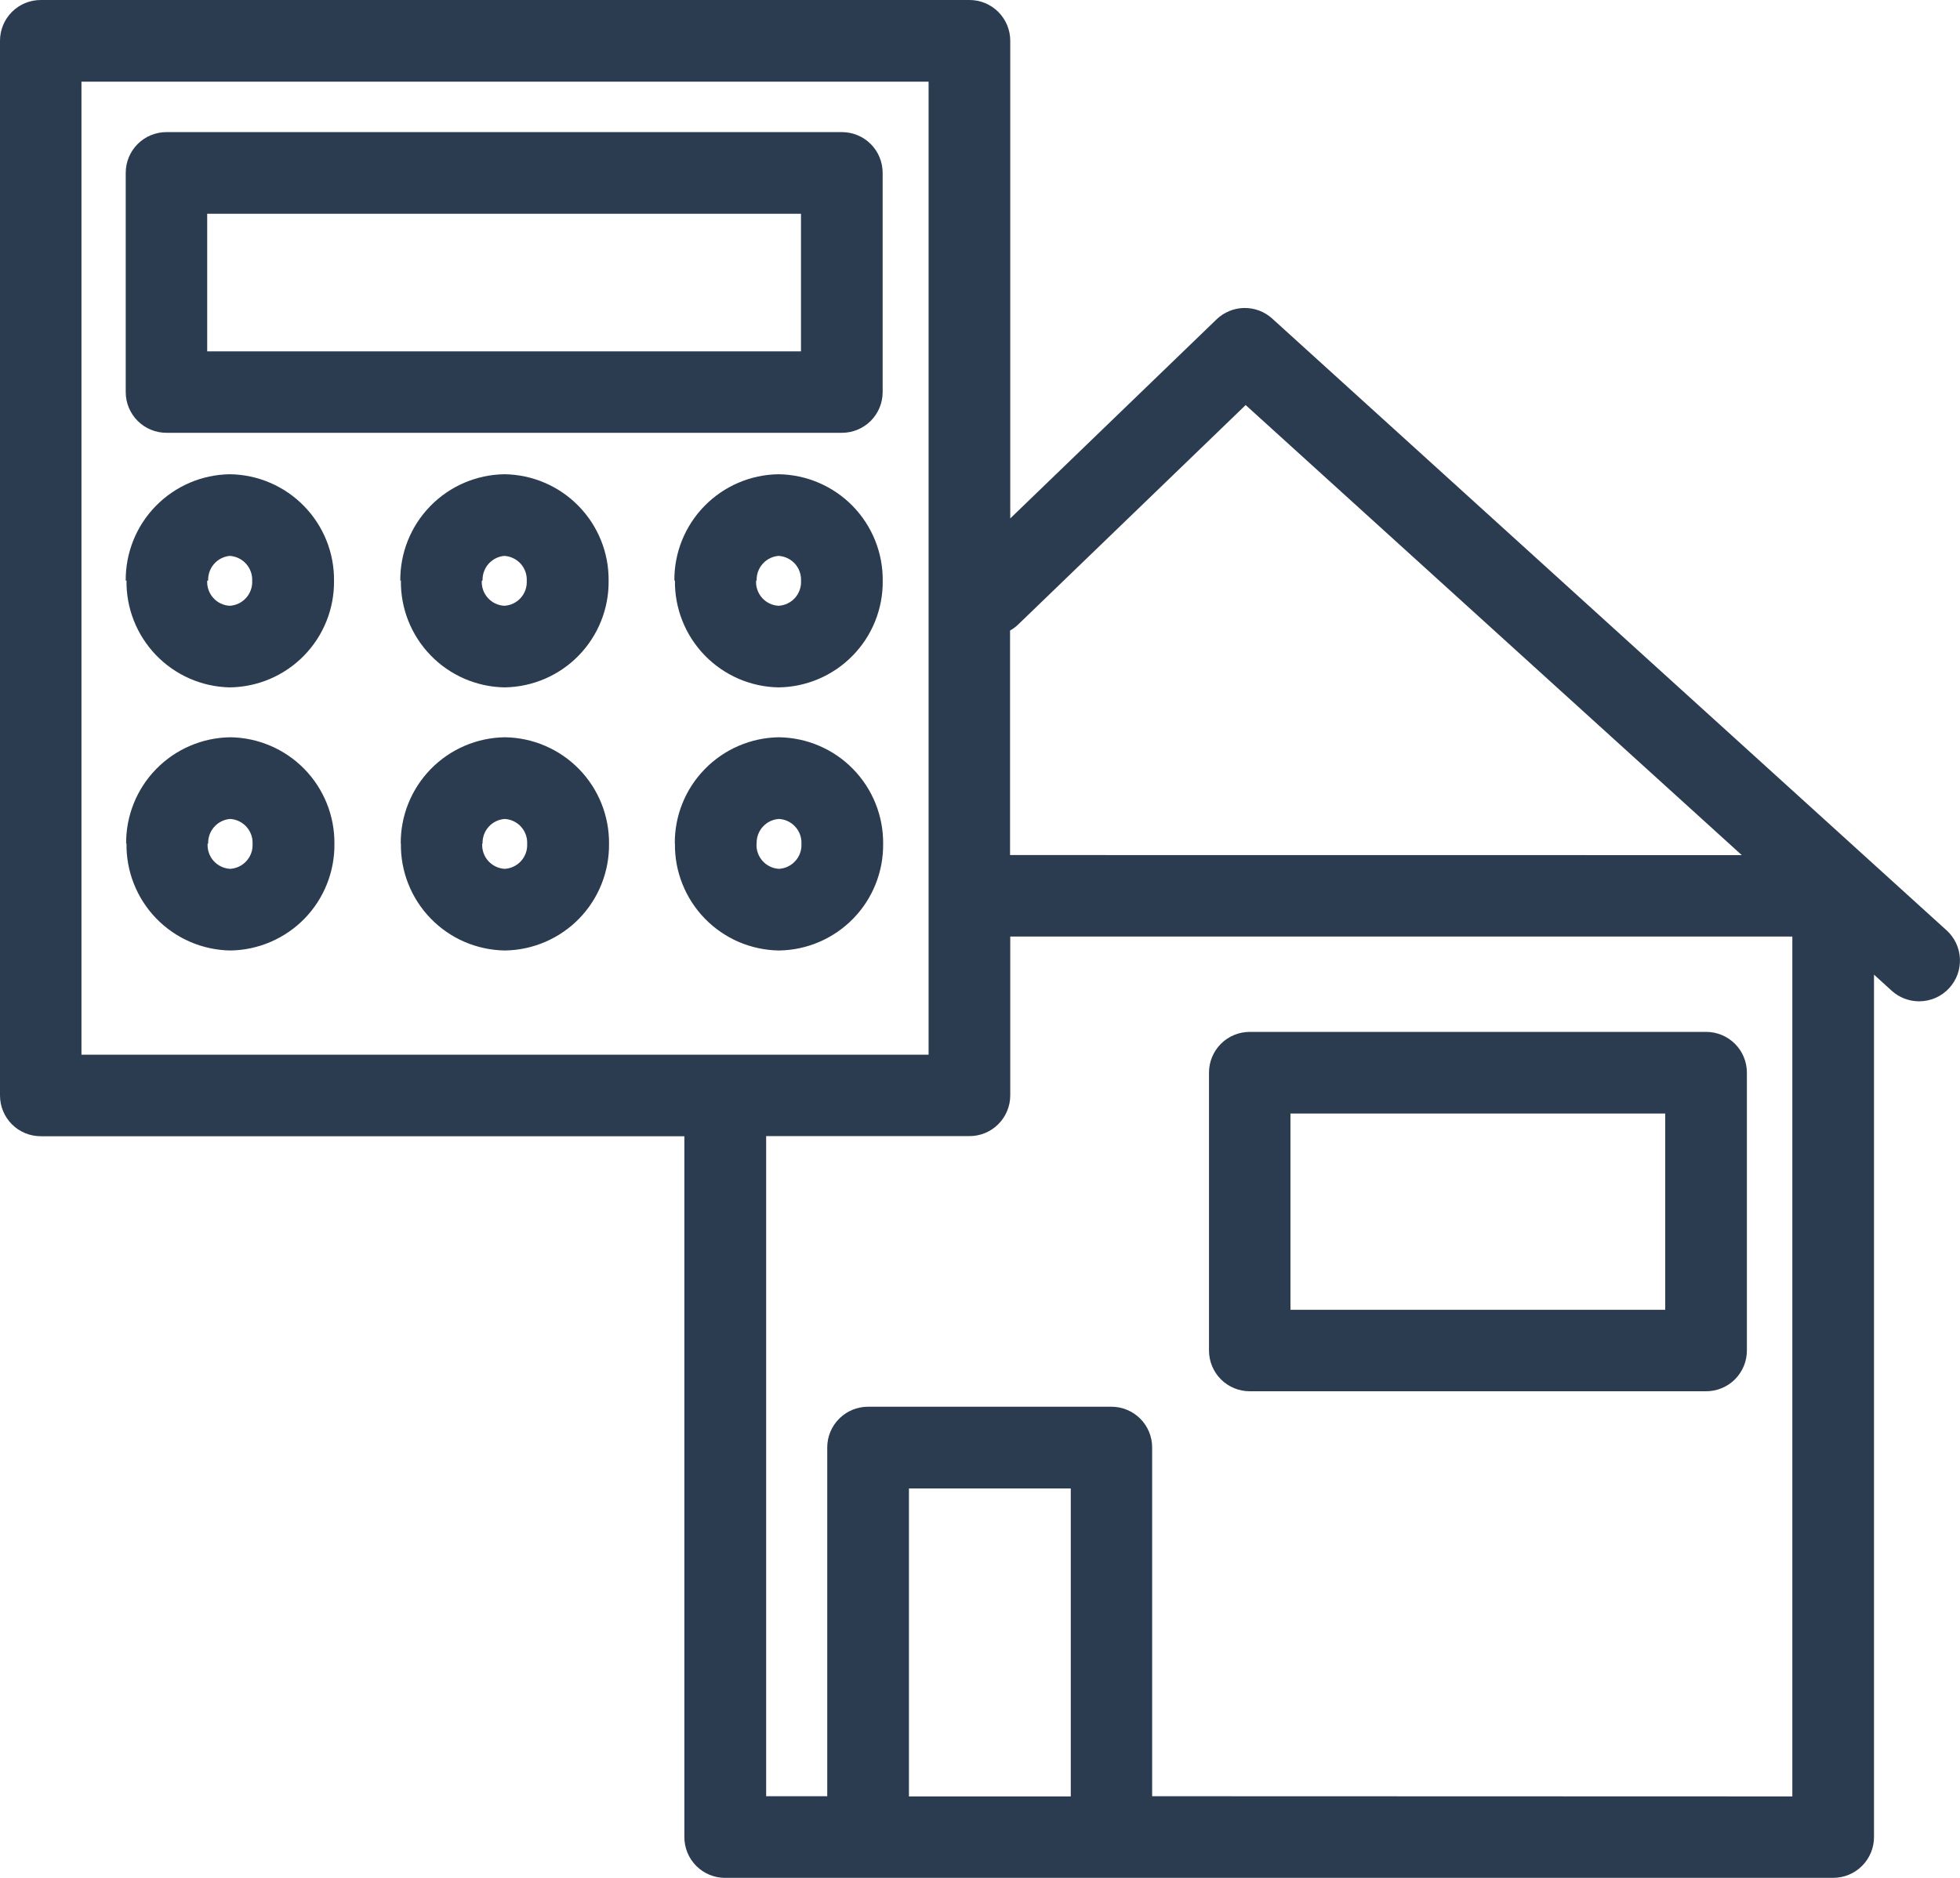 <svg width="48" height="46" viewBox="0 0 48 46" fill="none" xmlns="http://www.w3.org/2000/svg">
<path d="M17.757 46C17.493 46 17.239 45.895 17.052 45.708C16.865 45.521 16.76 45.267 16.76 45.002V27.833H0.998C0.733 27.833 0.479 27.728 0.292 27.541C0.105 27.354 0 27.1 0 26.835V0.998C0 0.733 0.105 0.479 0.292 0.292C0.479 0.105 0.733 0 0.998 0H23.743C24.008 0 24.261 0.105 24.448 0.292C24.635 0.479 24.741 0.733 24.741 0.998V12.699L29.791 7.825C29.974 7.648 30.217 7.548 30.471 7.544C30.725 7.541 30.971 7.634 31.158 7.805L47.67 22.788C47.768 22.876 47.847 22.983 47.903 23.101C47.959 23.22 47.992 23.349 47.998 23.48C48.004 23.611 47.985 23.742 47.941 23.866C47.896 23.99 47.827 24.104 47.739 24.201C47.645 24.304 47.531 24.387 47.403 24.443C47.276 24.499 47.138 24.528 46.998 24.528C46.75 24.528 46.51 24.435 46.326 24.268L45.894 23.875V45.001C45.894 45.266 45.788 45.52 45.601 45.707C45.414 45.894 45.161 45.999 44.896 45.999L17.757 46ZM43.894 44.005V22.942H24.741V26.832C24.741 27.097 24.635 27.351 24.448 27.538C24.261 27.725 24.008 27.83 23.743 27.83H18.763V44H20.259V35.456C20.259 35.192 20.364 34.938 20.552 34.751C20.739 34.564 20.992 34.459 21.257 34.459H27.218C27.483 34.459 27.737 34.564 27.924 34.751C28.111 34.938 28.216 35.192 28.216 35.456V44L43.894 44.005ZM22.26 44.005H26.223V36.461H22.26V44.005ZM22.741 25.835V2H1.995V25.835H17.686H17.76H17.834H22.741ZM42.656 20.947L30.506 9.922L24.935 15.298C24.875 15.355 24.808 15.405 24.736 15.446V20.945L42.656 20.947ZM30.605 34.08C30.341 34.08 30.087 33.975 29.9 33.788C29.713 33.6 29.608 33.347 29.608 33.082V26.275C29.608 26.01 29.713 25.756 29.9 25.569C30.087 25.382 30.341 25.277 30.605 25.277H41.783C42.048 25.277 42.302 25.382 42.489 25.569C42.676 25.756 42.781 26.01 42.781 26.275V33.082C42.781 33.347 42.676 33.6 42.489 33.788C42.302 33.975 42.048 34.08 41.783 34.08H30.605ZM31.603 32.085H40.781V27.277H31.603V32.085ZM16.526 20.672C16.518 19.988 16.782 19.328 17.261 18.839C17.739 18.349 18.392 18.069 19.076 18.06C19.76 18.069 20.414 18.349 20.892 18.839C21.37 19.328 21.635 19.988 21.628 20.672C21.635 21.357 21.37 22.016 20.892 22.505C20.413 22.995 19.76 23.274 19.076 23.283C18.736 23.278 18.401 23.206 18.089 23.072C17.777 22.937 17.495 22.742 17.259 22.499C17.022 22.255 16.836 21.967 16.711 21.651C16.585 21.335 16.524 20.998 16.529 20.658L16.526 20.672ZM18.527 20.672C18.519 20.826 18.573 20.976 18.676 21.091C18.779 21.205 18.922 21.274 19.076 21.283C19.23 21.274 19.374 21.206 19.477 21.091C19.581 20.977 19.635 20.826 19.627 20.672C19.635 20.518 19.581 20.367 19.477 20.253C19.374 20.138 19.23 20.069 19.076 20.061C18.925 20.07 18.785 20.138 18.683 20.25C18.581 20.361 18.527 20.507 18.53 20.658L18.527 20.672ZM9.814 20.672C9.807 19.988 10.071 19.328 10.549 18.839C11.027 18.349 11.68 18.069 12.364 18.06C13.049 18.069 13.701 18.349 14.18 18.839C14.658 19.328 14.922 19.988 14.915 20.672C14.922 21.356 14.658 22.015 14.18 22.505C13.701 22.994 13.048 23.274 12.364 23.283C12.025 23.278 11.689 23.206 11.377 23.072C11.065 22.937 10.783 22.742 10.547 22.499C10.31 22.255 10.124 21.967 9.999 21.651C9.874 21.335 9.812 20.998 9.818 20.658L9.814 20.672ZM11.809 20.672C11.802 20.826 11.855 20.977 11.958 21.091C12.062 21.205 12.206 21.274 12.359 21.283C12.513 21.274 12.658 21.206 12.761 21.091C12.864 20.977 12.918 20.826 12.91 20.672C12.918 20.518 12.864 20.367 12.761 20.253C12.658 20.138 12.513 20.069 12.359 20.061C12.21 20.072 12.07 20.14 11.969 20.251C11.868 20.362 11.814 20.508 11.818 20.658L11.809 20.672ZM3.089 20.672C3.082 19.988 3.346 19.328 3.824 18.839C4.302 18.349 4.955 18.069 5.64 18.06C6.324 18.069 6.977 18.349 7.455 18.839C7.933 19.328 8.197 19.988 8.19 20.672C8.197 21.356 7.933 22.015 7.455 22.505C6.976 22.994 6.324 23.274 5.64 23.283C4.955 23.272 4.302 22.989 3.825 22.497C3.349 22.005 3.087 21.343 3.098 20.658L3.089 20.672ZM5.084 20.672C5.077 20.826 5.13 20.977 5.233 21.091C5.337 21.205 5.481 21.274 5.635 21.283C5.789 21.274 5.933 21.205 6.036 21.091C6.139 20.977 6.193 20.826 6.185 20.672C6.193 20.518 6.139 20.368 6.036 20.253C5.933 20.139 5.789 20.069 5.635 20.061C5.486 20.073 5.347 20.142 5.248 20.253C5.148 20.364 5.094 20.509 5.098 20.658L5.084 20.672ZM16.515 14.229C16.508 13.544 16.773 12.885 17.251 12.396C17.729 11.906 18.382 11.626 19.066 11.617C19.751 11.626 20.403 11.906 20.882 12.395C21.36 12.885 21.625 13.544 21.618 14.229C21.625 14.913 21.36 15.572 20.881 16.061C20.403 16.55 19.75 16.83 19.066 16.838C18.382 16.826 17.731 16.543 17.256 16.051C16.78 15.559 16.519 14.899 16.529 14.215L16.515 14.229ZM18.516 14.229C18.509 14.382 18.562 14.533 18.665 14.647C18.768 14.762 18.913 14.831 19.066 14.839C19.22 14.831 19.364 14.762 19.468 14.648C19.571 14.533 19.624 14.383 19.617 14.229C19.624 14.075 19.571 13.924 19.468 13.809C19.364 13.695 19.22 13.626 19.066 13.617C18.918 13.629 18.779 13.698 18.68 13.809C18.58 13.92 18.526 14.066 18.53 14.215L18.516 14.229ZM9.803 14.229C9.796 13.544 10.061 12.885 10.539 12.396C11.017 11.906 11.67 11.626 12.354 11.617C13.039 11.626 13.692 11.906 14.17 12.396C14.648 12.885 14.913 13.544 14.905 14.229C14.912 14.913 14.647 15.571 14.169 16.061C13.691 16.55 13.038 16.829 12.354 16.838C11.671 16.826 11.019 16.543 10.544 16.051C10.068 15.559 9.807 14.899 9.818 14.215L9.803 14.229ZM11.799 14.229C11.791 14.383 11.845 14.533 11.948 14.647C12.051 14.762 12.196 14.831 12.35 14.839C12.504 14.831 12.648 14.762 12.751 14.648C12.854 14.533 12.908 14.383 12.9 14.229C12.908 14.075 12.854 13.924 12.751 13.809C12.648 13.695 12.504 13.626 12.35 13.617C12.202 13.63 12.064 13.7 11.965 13.811C11.867 13.922 11.814 14.066 11.818 14.215L11.799 14.229ZM3.079 14.229C3.072 13.544 3.336 12.885 3.814 12.396C4.292 11.906 4.945 11.626 5.629 11.617C6.314 11.626 6.967 11.906 7.445 12.396C7.923 12.885 8.188 13.544 8.18 14.229C8.187 14.913 7.923 15.571 7.444 16.061C6.966 16.55 6.313 16.829 5.629 16.838C4.946 16.825 4.297 16.541 3.822 16.049C3.348 15.557 3.087 14.898 3.098 14.215L3.079 14.229ZM5.074 14.229C5.067 14.383 5.121 14.533 5.224 14.647C5.327 14.762 5.471 14.831 5.625 14.839C5.778 14.831 5.922 14.762 6.026 14.647C6.129 14.533 6.183 14.383 6.176 14.229C6.183 14.075 6.129 13.924 6.026 13.81C5.923 13.695 5.778 13.626 5.625 13.617C5.478 13.632 5.341 13.701 5.244 13.812C5.146 13.923 5.094 14.067 5.098 14.215L5.074 14.229ZM4.077 10.602C3.812 10.602 3.558 10.497 3.371 10.31C3.184 10.123 3.079 9.869 3.079 9.605V4.234C3.079 3.969 3.184 3.715 3.371 3.528C3.558 3.341 3.812 3.236 4.077 3.236H20.618C20.883 3.236 21.137 3.341 21.324 3.528C21.511 3.715 21.616 3.969 21.616 4.234V9.605C21.616 9.869 21.511 10.123 21.324 10.31C21.137 10.497 20.883 10.602 20.618 10.602H4.077ZM5.074 8.607H19.616V5.236H5.074V8.607Z" fill="rgba(44,60,80,1)"/>
</svg>
